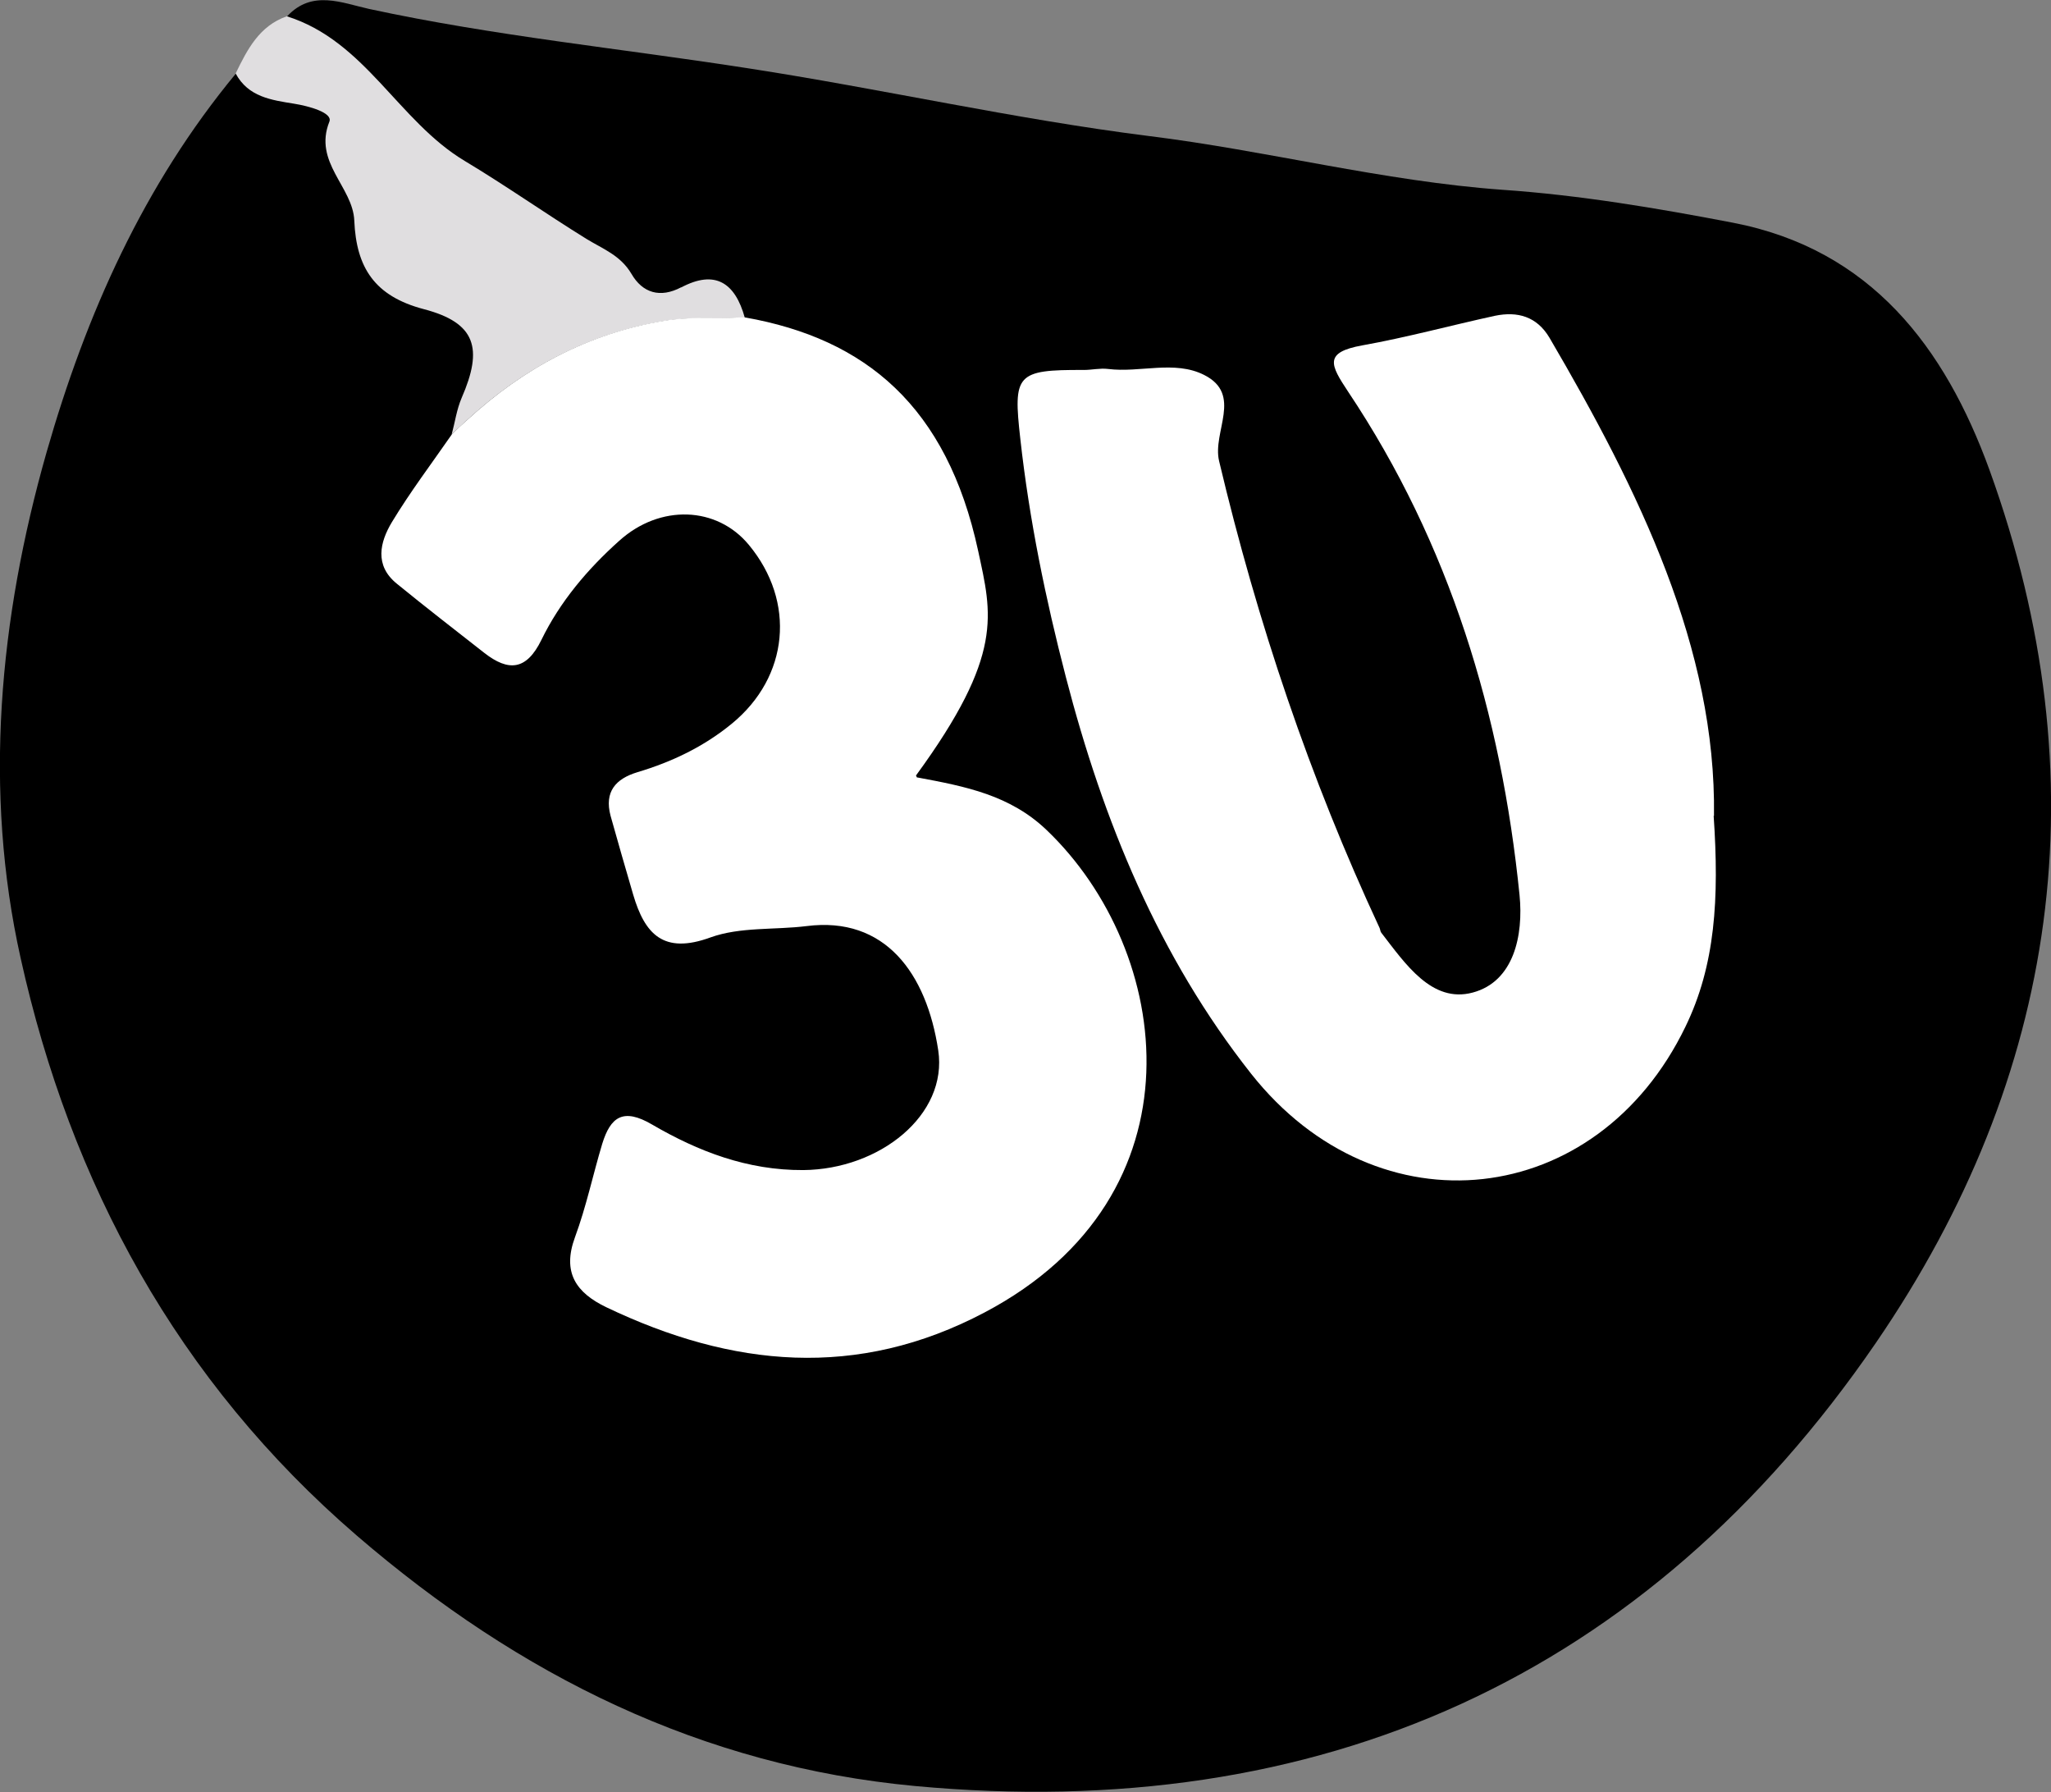 <?xml version="1.0" encoding="UTF-8"?>
<svg id="Layer_2" data-name="Layer 2" xmlns="http://www.w3.org/2000/svg" viewBox="0 0 61.71 53.91">
  <rect x="0" y="0" width="61.71" height="53.91" fill="#808080" stroke="none"/>
  <defs>
    <style>
      .cls-1 {
        fill: #fff;
      }

      .cls-2 {
        fill: #e0dee0;
      }
    </style>
  </defs>
  <g id="_30-black" data-name="30-black">
    <path d="M59.86,14.14c-1.34-3.69-3.57-6.64-7.72-7.44-2.29-.44-4.61-.83-6.93-.99-3.6-.26-7.09-1.18-10.66-1.62-4.04-.51-8.04-1.42-12.07-2.04-3.79-.59-7.62-.97-11.37-1.78-.82-.18-1.72-.59-2.47,.22-.41,.76-.28,1.39-1.54,1.72C4.32,5.57,2.59,9.45,1.4,13.61-.03,18.63-.5,23.8,.62,28.82c1.5,6.77,4.71,12.72,10.12,17.38,4.89,4.21,10.38,6.93,16.79,7.53,12.17,1.13,22.01-3.27,28.91-13.33,5.51-8.04,6.79-16.94,3.42-26.26Z"/>
    <path class="cls-2" d="M20.5,8.64c-.64,.34-1.17,.17-1.5-.4-.33-.56-.86-.75-1.35-1.05-1.23-.76-2.42-1.6-3.67-2.35-2-1.2-2.99-3.61-5.35-4.35-.83,.29-1.19,1-1.54,1.72,.38,.71,1.08,.8,1.76,.91,.44,.07,1.17,.27,1.06,.54-.49,1.23,.71,1.96,.75,2.98,.06,1.41,.61,2.27,2.09,2.66,1.57,.41,1.79,1.18,1.14,2.67-.15,.35-.2,.73-.3,1.1,.15-.15,.31-.29,.46-.43,1.68-1.54,3.6-2.59,5.92-2.98,.76-.13,1.51-.06,2.26-.1,.06,0,.12,0,.18,0-.29-1.05-.89-1.46-1.92-.91Z"/>
    <g>
      <path class="cls-1" d="M27.59,23.39s-.02-.04-.03-.06c2.66-3.64,2.28-4.85,1.87-6.76-.94-4.35-3.39-6.38-7.01-7.02-.06,0-.12,0-.18,0-.75,.04-1.5-.03-2.26,.1-2.32,.39-4.24,1.44-5.92,2.98-.16,.14-.31,.28-.46,.43-.61,.88-1.26,1.74-1.81,2.65-.36,.6-.53,1.3,.15,1.85,.87,.71,1.75,1.39,2.63,2.08,.73,.57,1.27,.53,1.72-.39,.56-1.15,1.39-2.13,2.34-2.98,1.23-1.11,2.94-1.04,3.9,.12,1.42,1.71,1.21,3.97-.51,5.38-.84,.69-1.8,1.15-2.84,1.46-.66,.2-1,.59-.81,1.31,.22,.79,.45,1.58,.68,2.37,.35,1.19,.91,1.81,2.33,1.29,.89-.32,1.92-.22,2.89-.34,2.36-.3,3.61,1.42,3.96,3.74,.29,1.94-1.76,3.58-4.06,3.6-1.68,.01-3.16-.56-4.55-1.37-.87-.51-1.25-.23-1.5,.58-.28,.93-.48,1.89-.82,2.81-.39,1.06,.03,1.67,.95,2.11,3.77,1.8,7.54,2.18,11.38,.15,6.67-3.52,5.67-10.87,1.86-14.51-1.1-1.05-2.43-1.31-3.88-1.58Z"/>
      <path class="cls-1" d="M51.57,24.55c.07-5.04-2.25-9.78-4.95-14.39-.38-.64-.96-.8-1.64-.66-1.33,.29-2.65,.65-3.99,.89-1.17,.21-.96,.59-.43,1.39,3.06,4.58,4.61,9.71,5.16,15.15,.12,1.21-.17,2.6-1.41,2.93-1.23,.33-2.03-.87-2.75-1.8-.03-.04-.03-.09-.05-.14-2.1-4.51-3.68-9.2-4.83-14.05-.21-.88,.72-2-.45-2.59-.89-.45-1.93-.06-2.89-.18-.24-.03-.49,.03-.73,.03-2.04-.01-2.13,.13-1.91,2.08,.27,2.43,.76,4.81,1.37,7.16,1.12,4.32,2.79,8.41,5.58,11.94,3.82,4.82,10.4,4.08,13.06-1.42,.9-1.85,1.02-3.85,.85-6.35Z"/>
    </g>
  </g>
</svg>